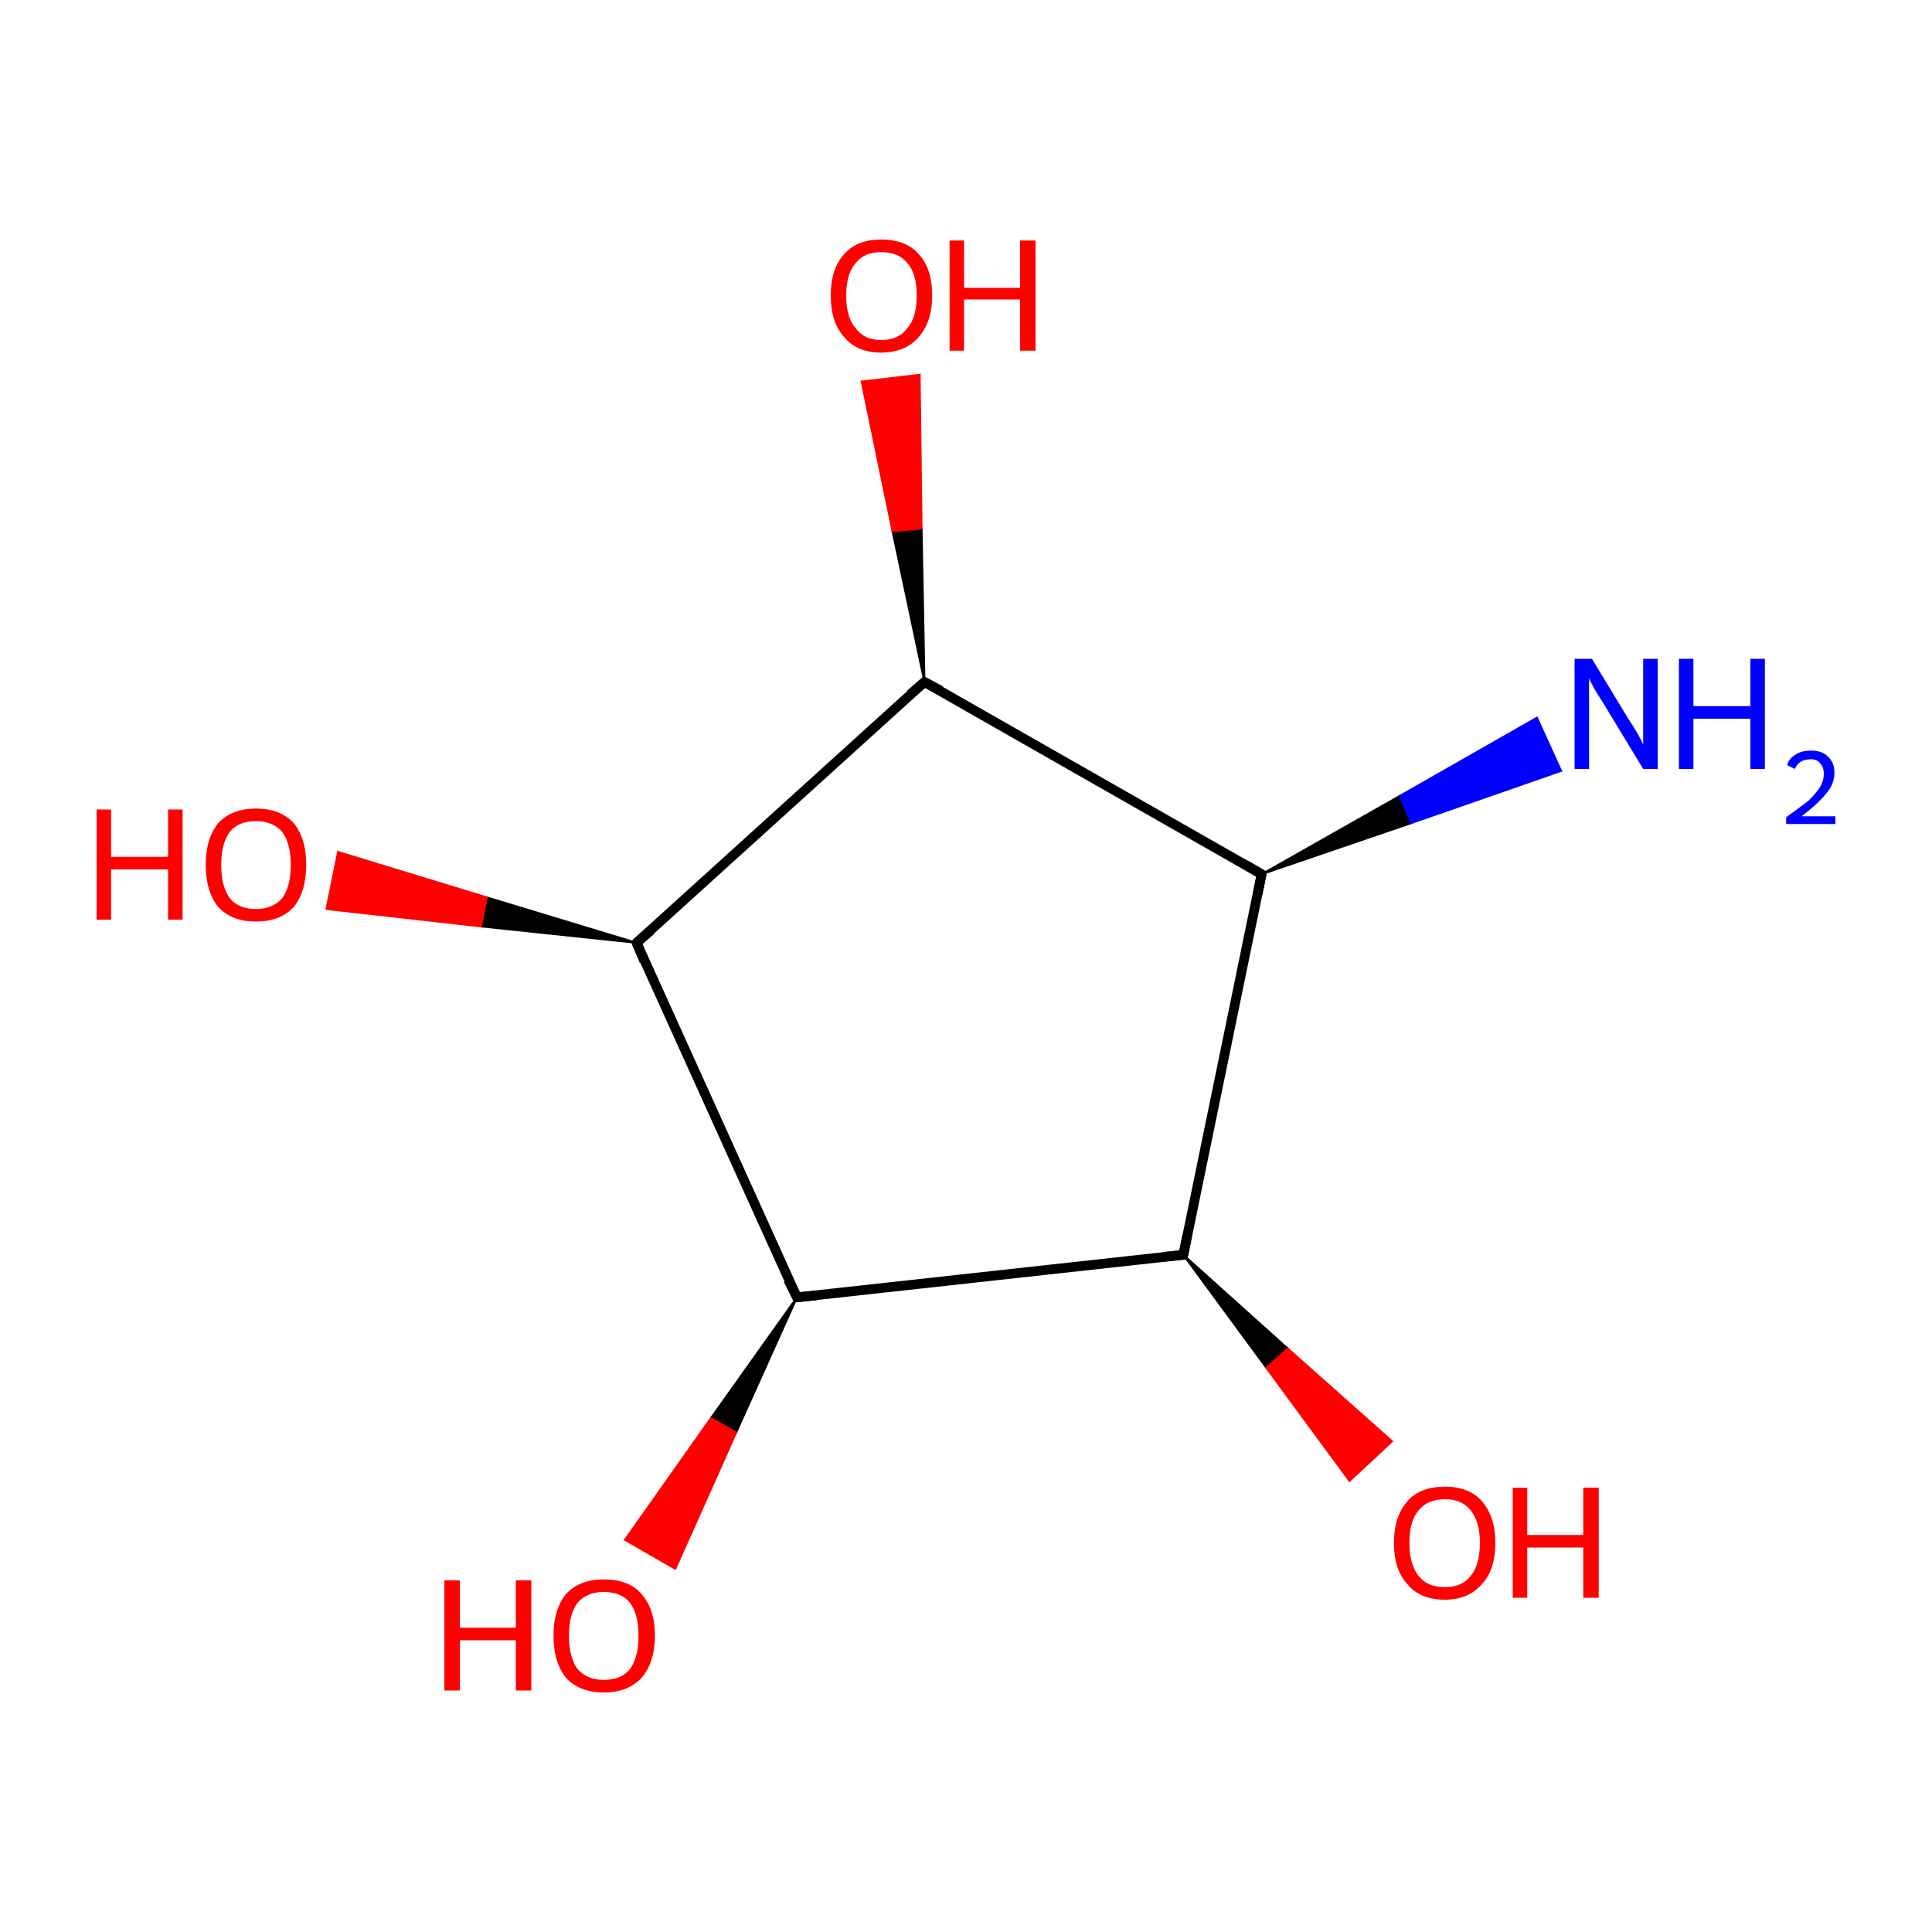 <?xml version='1.0' encoding='iso-8859-1'?>
<svg version='1.1' baseProfile='full'
              xmlns='http://www.w3.org/2000/svg'
                      xmlns:rdkit='http://www.rdkit.org/xml'
                      xmlns:xlink='http://www.w3.org/1999/xlink'
                  xml:space='preserve'
width='200px' height='200px' viewBox='0 0 200 200'>
<!-- END OF HEADER -->
<rect style='opacity:1.0;fill:#FFFFFF;stroke:none' width='200.0' height='200.0' x='0.0' y='0.0'> </rect>
<path class='bond-0 atom-1 atom-0' d='M 122.5,129.9 L 133.3,139.6 L 131.1,141.6 Z' style='fill:#000000;fill-rule:evenodd;fill-opacity:1;stroke:#000000;stroke-width:0.2px;stroke-linecap:butt;stroke-linejoin:miter;stroke-opacity:1;' />
<path class='bond-0 atom-1 atom-0' d='M 133.3,139.6 L 139.7,153.3 L 144.1,149.2 Z' style='fill:#FF0000;fill-rule:evenodd;fill-opacity:1;stroke:#FF0000;stroke-width:0.2px;stroke-linecap:butt;stroke-linejoin:miter;stroke-opacity:1;' />
<path class='bond-0 atom-1 atom-0' d='M 133.3,139.6 L 131.1,141.6 L 139.7,153.3 Z' style='fill:#FF0000;fill-rule:evenodd;fill-opacity:1;stroke:#FF0000;stroke-width:0.2px;stroke-linecap:butt;stroke-linejoin:miter;stroke-opacity:1;' />
<path class='bond-1 atom-1 atom-2' d='M 122.5,129.9 L 82.5,134.3' style='fill:none;fill-rule:evenodd;stroke:#000000;stroke-width:1.0px;stroke-linecap:butt;stroke-linejoin:miter;stroke-opacity:1' />
<path class='bond-2 atom-1 atom-8' d='M 122.5,129.9 L 130.6,90.5' style='fill:none;fill-rule:evenodd;stroke:#000000;stroke-width:1.0px;stroke-linecap:butt;stroke-linejoin:miter;stroke-opacity:1' />
<path class='bond-3 atom-2 atom-3' d='M 82.5,134.3 L 76.2,148.3 L 73.6,146.8 Z' style='fill:#000000;fill-rule:evenodd;fill-opacity:1;stroke:#000000;stroke-width:0.2px;stroke-linecap:butt;stroke-linejoin:miter;stroke-opacity:1;' />
<path class='bond-3 atom-2 atom-3' d='M 76.2,148.3 L 64.7,159.4 L 69.9,162.4 Z' style='fill:#FF0000;fill-rule:evenodd;fill-opacity:1;stroke:#FF0000;stroke-width:0.2px;stroke-linecap:butt;stroke-linejoin:miter;stroke-opacity:1;' />
<path class='bond-3 atom-2 atom-3' d='M 76.2,148.3 L 73.6,146.8 L 64.7,159.4 Z' style='fill:#FF0000;fill-rule:evenodd;fill-opacity:1;stroke:#FF0000;stroke-width:0.2px;stroke-linecap:butt;stroke-linejoin:miter;stroke-opacity:1;' />
<path class='bond-4 atom-2 atom-4' d='M 82.5,134.3 L 65.9,97.6' style='fill:none;fill-rule:evenodd;stroke:#000000;stroke-width:1.0px;stroke-linecap:butt;stroke-linejoin:miter;stroke-opacity:1' />
<path class='bond-5 atom-4 atom-5' d='M 65.9,97.6 L 49.8,95.9 L 50.4,92.9 Z' style='fill:#000000;fill-rule:evenodd;fill-opacity:1;stroke:#000000;stroke-width:0.2px;stroke-linecap:butt;stroke-linejoin:miter;stroke-opacity:1;' />
<path class='bond-5 atom-4 atom-5' d='M 49.8,95.9 L 35.0,88.2 L 33.8,94.1 Z' style='fill:#FF0000;fill-rule:evenodd;fill-opacity:1;stroke:#FF0000;stroke-width:0.2px;stroke-linecap:butt;stroke-linejoin:miter;stroke-opacity:1;' />
<path class='bond-5 atom-4 atom-5' d='M 49.8,95.9 L 50.4,92.9 L 35.0,88.2 Z' style='fill:#FF0000;fill-rule:evenodd;fill-opacity:1;stroke:#FF0000;stroke-width:0.2px;stroke-linecap:butt;stroke-linejoin:miter;stroke-opacity:1;' />
<path class='bond-6 atom-4 atom-6' d='M 65.9,97.6 L 95.7,70.6' style='fill:none;fill-rule:evenodd;stroke:#000000;stroke-width:1.0px;stroke-linecap:butt;stroke-linejoin:miter;stroke-opacity:1' />
<path class='bond-7 atom-6 atom-7' d='M 95.7,70.6 L 92.4,55.0 L 95.4,54.7 Z' style='fill:#000000;fill-rule:evenodd;fill-opacity:1;stroke:#000000;stroke-width:0.2px;stroke-linecap:butt;stroke-linejoin:miter;stroke-opacity:1;' />
<path class='bond-7 atom-6 atom-7' d='M 92.4,55.0 L 95.2,38.8 L 89.2,39.5 Z' style='fill:#FF0000;fill-rule:evenodd;fill-opacity:1;stroke:#FF0000;stroke-width:0.2px;stroke-linecap:butt;stroke-linejoin:miter;stroke-opacity:1;' />
<path class='bond-7 atom-6 atom-7' d='M 92.4,55.0 L 95.4,54.7 L 95.2,38.8 Z' style='fill:#FF0000;fill-rule:evenodd;fill-opacity:1;stroke:#FF0000;stroke-width:0.2px;stroke-linecap:butt;stroke-linejoin:miter;stroke-opacity:1;' />
<path class='bond-8 atom-6 atom-8' d='M 95.7,70.6 L 130.6,90.5' style='fill:none;fill-rule:evenodd;stroke:#000000;stroke-width:1.0px;stroke-linecap:butt;stroke-linejoin:miter;stroke-opacity:1' />
<path class='bond-9 atom-8 atom-9' d='M 130.6,90.5 L 144.9,82.4 L 146.1,85.2 Z' style='fill:#000000;fill-rule:evenodd;fill-opacity:1;stroke:#000000;stroke-width:0.2px;stroke-linecap:butt;stroke-linejoin:miter;stroke-opacity:1;' />
<path class='bond-9 atom-8 atom-9' d='M 144.9,82.4 L 161.6,79.8 L 159.1,74.3 Z' style='fill:#0000FF;fill-rule:evenodd;fill-opacity:1;stroke:#0000FF;stroke-width:0.2px;stroke-linecap:butt;stroke-linejoin:miter;stroke-opacity:1;' />
<path class='bond-9 atom-8 atom-9' d='M 144.9,82.4 L 146.1,85.2 L 161.6,79.8 Z' style='fill:#0000FF;fill-rule:evenodd;fill-opacity:1;stroke:#0000FF;stroke-width:0.2px;stroke-linecap:butt;stroke-linejoin:miter;stroke-opacity:1;' />
<path d='M 120.5,130.1 L 122.5,129.9 L 122.9,127.9' style='fill:none;stroke:#000000;stroke-width:1.0px;stroke-linecap:butt;stroke-linejoin:miter;stroke-opacity:1;' />
<path d='M 84.5,134.1 L 82.5,134.3 L 81.6,132.5' style='fill:none;stroke:#000000;stroke-width:1.0px;stroke-linecap:butt;stroke-linejoin:miter;stroke-opacity:1;' />
<path d='M 66.7,99.5 L 65.9,97.6 L 67.4,96.3' style='fill:none;stroke:#000000;stroke-width:1.0px;stroke-linecap:butt;stroke-linejoin:miter;stroke-opacity:1;' />
<path d='M 94.2,71.9 L 95.7,70.6 L 97.4,71.5' style='fill:none;stroke:#000000;stroke-width:1.0px;stroke-linecap:butt;stroke-linejoin:miter;stroke-opacity:1;' />
<path d='M 130.2,92.5 L 130.6,90.5 L 128.9,89.5' style='fill:none;stroke:#000000;stroke-width:1.0px;stroke-linecap:butt;stroke-linejoin:miter;stroke-opacity:1;' />
<path class='atom-0' d='M 144.3 159.7
Q 144.3 157.0, 145.7 155.4
Q 147.0 153.9, 149.6 153.9
Q 152.1 153.9, 153.4 155.4
Q 154.8 157.0, 154.8 159.7
Q 154.8 162.5, 153.4 164.0
Q 152.0 165.6, 149.6 165.6
Q 147.0 165.6, 145.7 164.0
Q 144.3 162.5, 144.3 159.7
M 149.6 164.3
Q 151.3 164.3, 152.2 163.2
Q 153.2 162.0, 153.2 159.7
Q 153.2 157.5, 152.2 156.3
Q 151.3 155.2, 149.6 155.2
Q 147.8 155.2, 146.9 156.3
Q 145.9 157.4, 145.9 159.7
Q 145.9 162.0, 146.9 163.2
Q 147.8 164.3, 149.6 164.3
' fill='#FF0000'/>
<path class='atom-0' d='M 156.6 154.0
L 158.1 154.0
L 158.1 158.9
L 163.9 158.9
L 163.9 154.0
L 165.5 154.0
L 165.5 165.4
L 163.9 165.4
L 163.9 160.2
L 158.1 160.2
L 158.1 165.4
L 156.6 165.4
L 156.6 154.0
' fill='#FF0000'/>
<path class='atom-3' d='M 46.0 163.6
L 47.6 163.6
L 47.6 168.5
L 53.4 168.5
L 53.4 163.6
L 55.0 163.6
L 55.0 175.0
L 53.4 175.0
L 53.4 169.8
L 47.6 169.8
L 47.6 175.0
L 46.0 175.0
L 46.0 163.6
' fill='#FF0000'/>
<path class='atom-3' d='M 57.3 169.3
Q 57.3 166.6, 58.6 165.0
Q 60.0 163.5, 62.5 163.5
Q 65.1 163.5, 66.4 165.0
Q 67.8 166.6, 67.8 169.3
Q 67.8 172.1, 66.4 173.7
Q 65.0 175.2, 62.5 175.2
Q 60.0 175.2, 58.6 173.7
Q 57.3 172.1, 57.3 169.3
M 62.5 173.9
Q 64.3 173.9, 65.2 172.8
Q 66.1 171.6, 66.1 169.3
Q 66.1 167.1, 65.2 165.9
Q 64.3 164.8, 62.5 164.8
Q 60.8 164.8, 59.8 165.9
Q 58.9 167.1, 58.9 169.3
Q 58.9 171.6, 59.8 172.8
Q 60.8 173.9, 62.5 173.9
' fill='#FF0000'/>
<path class='atom-5' d='M 10.0 83.8
L 11.5 83.8
L 11.5 88.7
L 17.4 88.7
L 17.4 83.8
L 18.9 83.8
L 18.9 95.2
L 17.4 95.2
L 17.4 90.0
L 11.5 90.0
L 11.5 95.2
L 10.0 95.2
L 10.0 83.8
' fill='#FF0000'/>
<path class='atom-5' d='M 21.3 89.5
Q 21.3 86.8, 22.6 85.2
Q 24.0 83.7, 26.5 83.7
Q 29.0 83.7, 30.4 85.2
Q 31.7 86.8, 31.7 89.5
Q 31.7 92.3, 30.4 93.9
Q 29.0 95.4, 26.5 95.4
Q 24.0 95.4, 22.6 93.9
Q 21.3 92.3, 21.3 89.5
M 26.5 94.1
Q 28.2 94.1, 29.2 93.0
Q 30.1 91.8, 30.1 89.5
Q 30.1 87.3, 29.2 86.1
Q 28.2 85.0, 26.5 85.0
Q 24.7 85.0, 23.8 86.1
Q 22.9 87.3, 22.9 89.5
Q 22.9 91.8, 23.8 93.0
Q 24.7 94.1, 26.5 94.1
' fill='#FF0000'/>
<path class='atom-7' d='M 86.0 30.6
Q 86.0 27.8, 87.4 26.3
Q 88.7 24.8, 91.2 24.8
Q 93.8 24.8, 95.1 26.3
Q 96.5 27.8, 96.5 30.6
Q 96.5 33.3, 95.1 34.9
Q 93.7 36.5, 91.2 36.5
Q 88.7 36.5, 87.4 34.9
Q 86.0 33.4, 86.0 30.6
M 91.2 35.2
Q 93.0 35.2, 93.9 34.0
Q 94.9 32.9, 94.9 30.6
Q 94.9 28.3, 93.9 27.2
Q 93.0 26.1, 91.2 26.1
Q 89.5 26.1, 88.6 27.2
Q 87.6 28.3, 87.6 30.6
Q 87.6 32.9, 88.6 34.0
Q 89.5 35.2, 91.2 35.2
' fill='#FF0000'/>
<path class='atom-7' d='M 98.3 24.9
L 99.8 24.9
L 99.8 29.8
L 105.6 29.8
L 105.6 24.9
L 107.2 24.9
L 107.2 36.3
L 105.6 36.3
L 105.6 31.0
L 99.8 31.0
L 99.8 36.3
L 98.3 36.3
L 98.3 24.9
' fill='#FF0000'/>
<path class='atom-9' d='M 164.8 68.2
L 168.5 74.3
Q 168.9 74.9, 169.5 75.9
Q 170.1 77.0, 170.1 77.1
L 170.1 68.2
L 171.6 68.2
L 171.6 79.6
L 170.1 79.6
L 166.1 73.0
Q 165.6 72.2, 165.1 71.4
Q 164.6 70.5, 164.5 70.2
L 164.5 79.6
L 163.0 79.6
L 163.0 68.2
L 164.8 68.2
' fill='#0000FF'/>
<path class='atom-9' d='M 173.8 68.2
L 175.3 68.2
L 175.3 73.1
L 181.2 73.1
L 181.2 68.2
L 182.7 68.2
L 182.7 79.6
L 181.2 79.6
L 181.2 74.4
L 175.3 74.4
L 175.3 79.6
L 173.8 79.6
L 173.8 68.2
' fill='#0000FF'/>
<path class='atom-9' d='M 185.0 79.2
Q 185.2 78.5, 185.9 78.1
Q 186.5 77.7, 187.5 77.7
Q 188.6 77.7, 189.2 78.3
Q 189.9 78.9, 189.9 80.0
Q 189.9 81.2, 189.0 82.2
Q 188.2 83.2, 186.5 84.5
L 190.0 84.5
L 190.0 85.3
L 184.9 85.3
L 184.9 84.6
Q 186.3 83.6, 187.2 82.9
Q 188.0 82.1, 188.4 81.5
Q 188.8 80.8, 188.8 80.1
Q 188.8 79.4, 188.4 79.0
Q 188.1 78.6, 187.5 78.6
Q 186.9 78.6, 186.5 78.8
Q 186.0 79.1, 185.8 79.6
L 185.0 79.2
' fill='#0000FF'/>
</svg>
